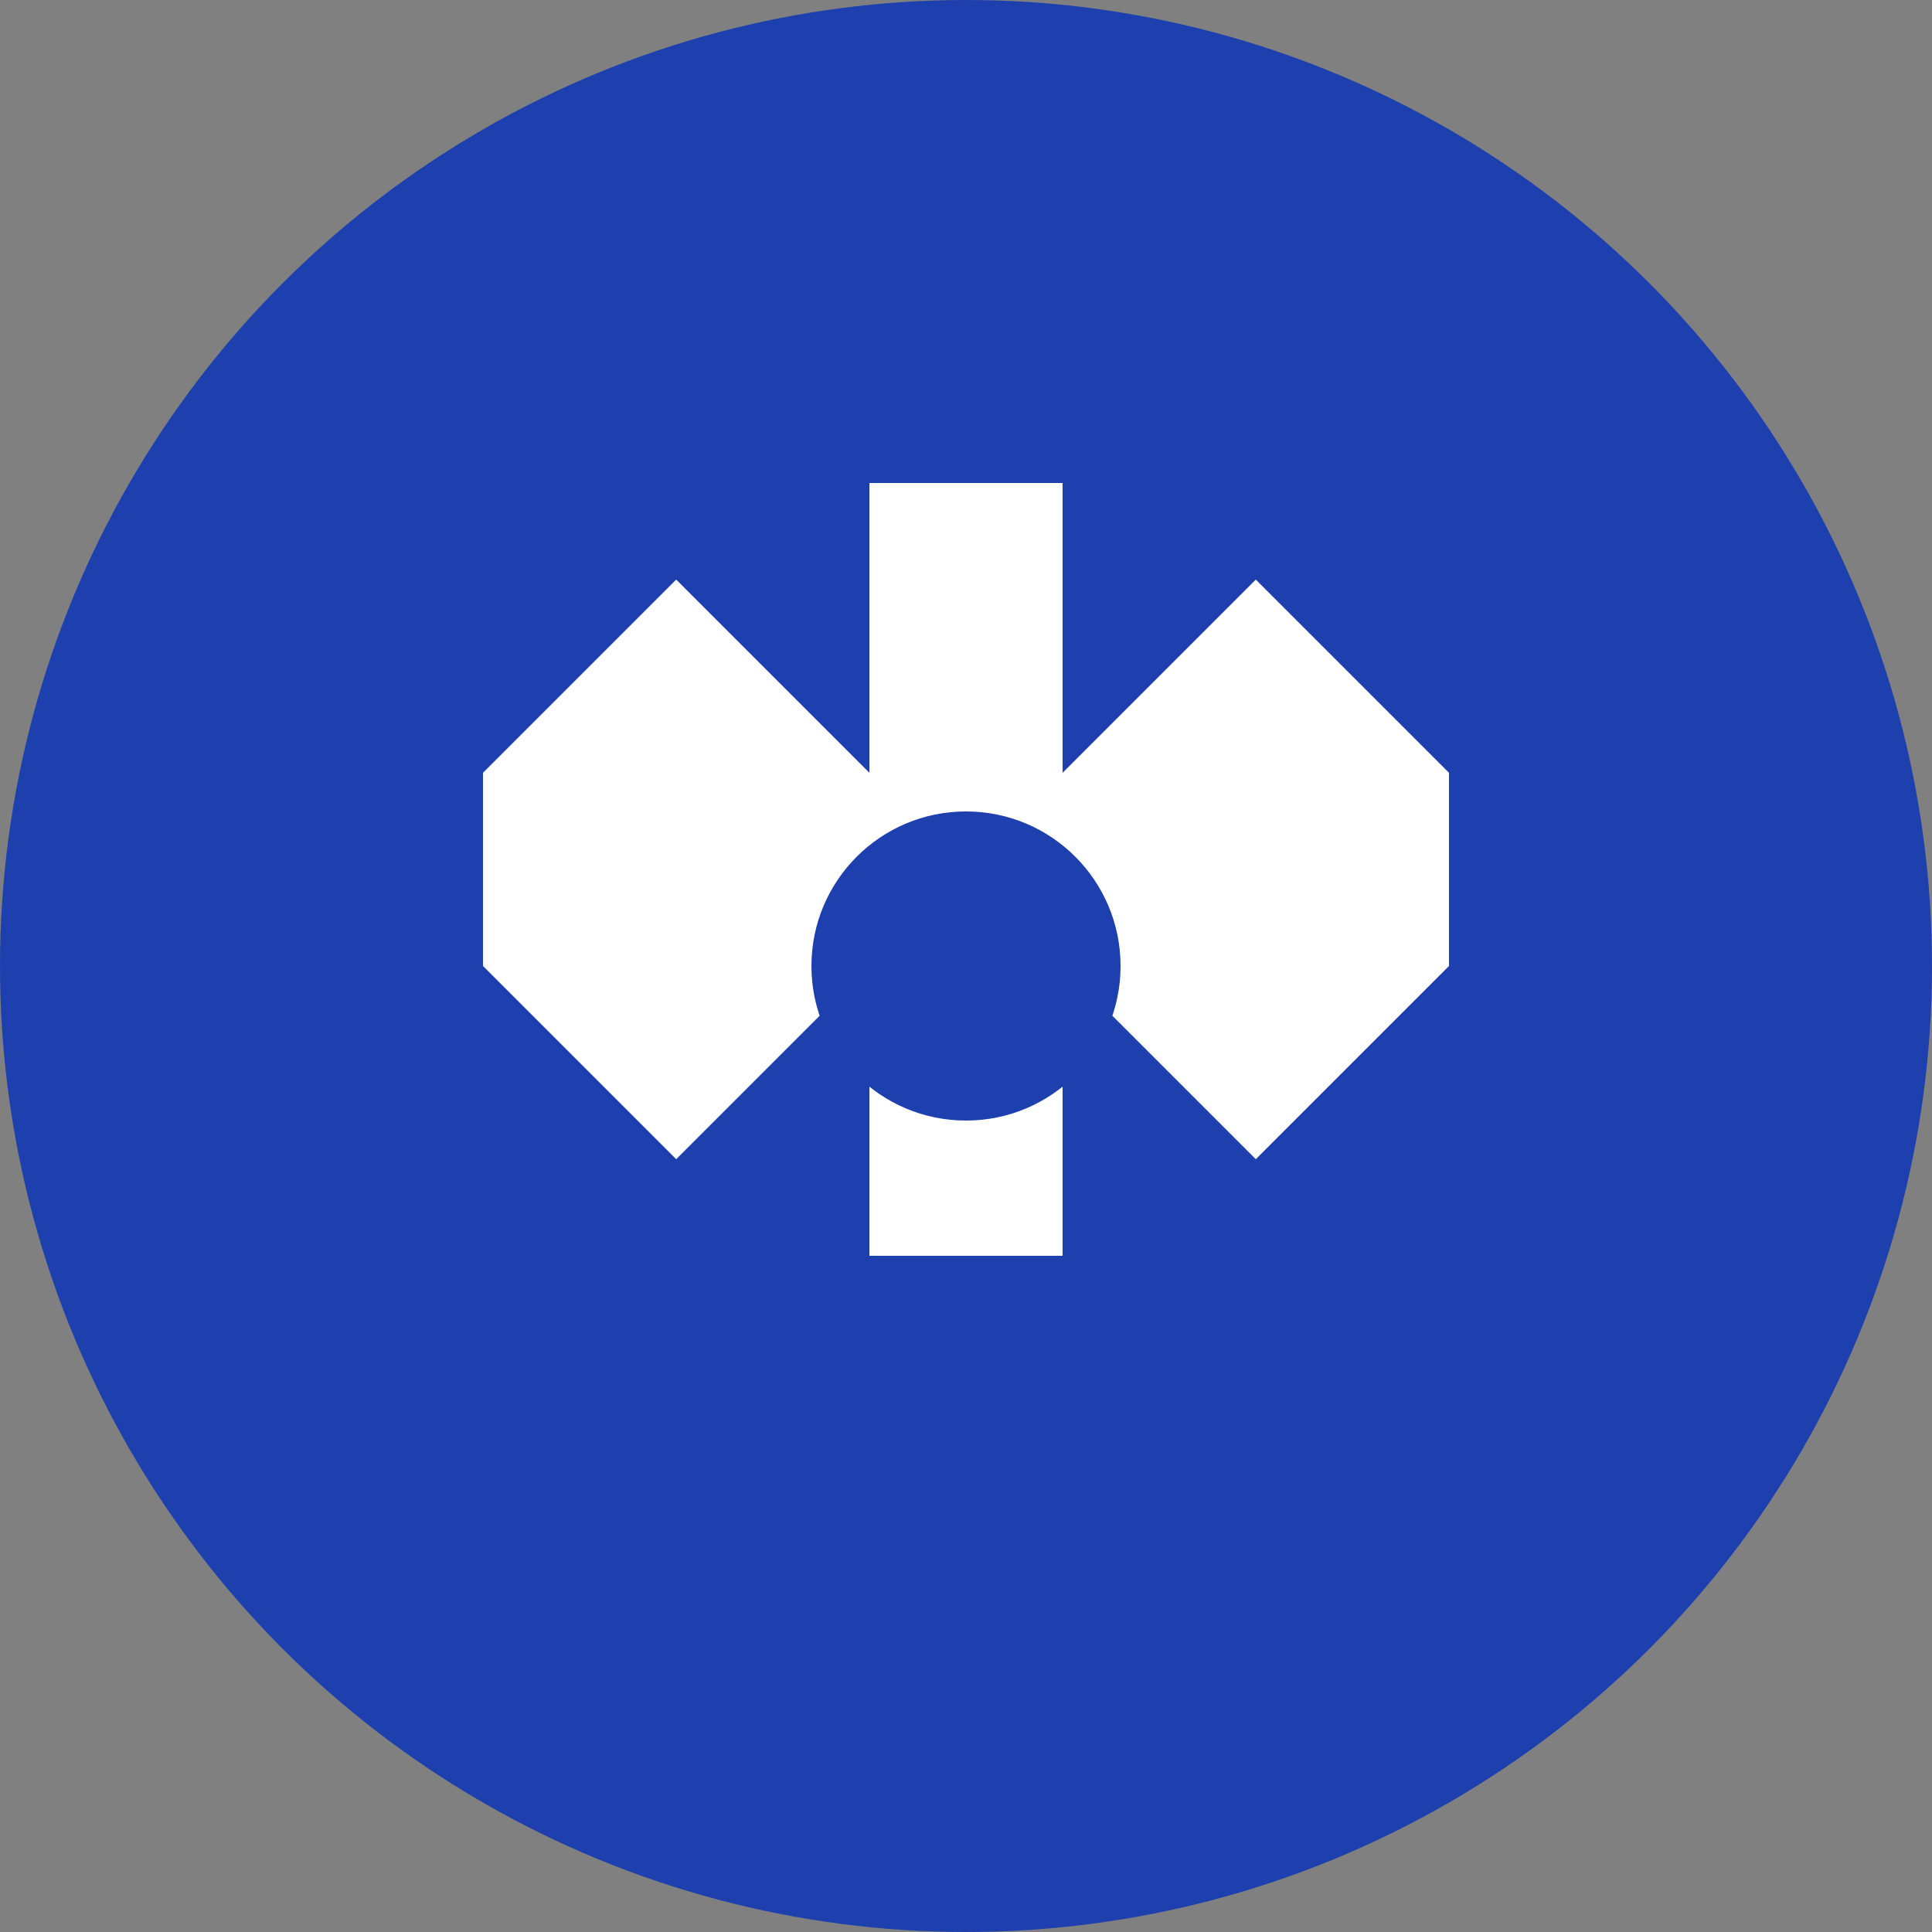 <svg xmlns="http://www.w3.org/2000/svg" viewBox="0 0 100 100">
  <rect x="0" y="0" width="100" height="100" fill="#808080" stroke="none"/>
  <circle cx="50" cy="50" r="50" fill="#1e40af"/>
  <path d="M25 40 L35 30 L45 40 L45 25 L55 25 L55 40 L65 30 L75 40 L75 50 L65 60 L55 50 L55 65 L45 65 L45 50 L35 60 L25 50 Z" fill="white"/>
  <circle cx="50" cy="50" r="8" fill="#1e40af"/>
</svg>